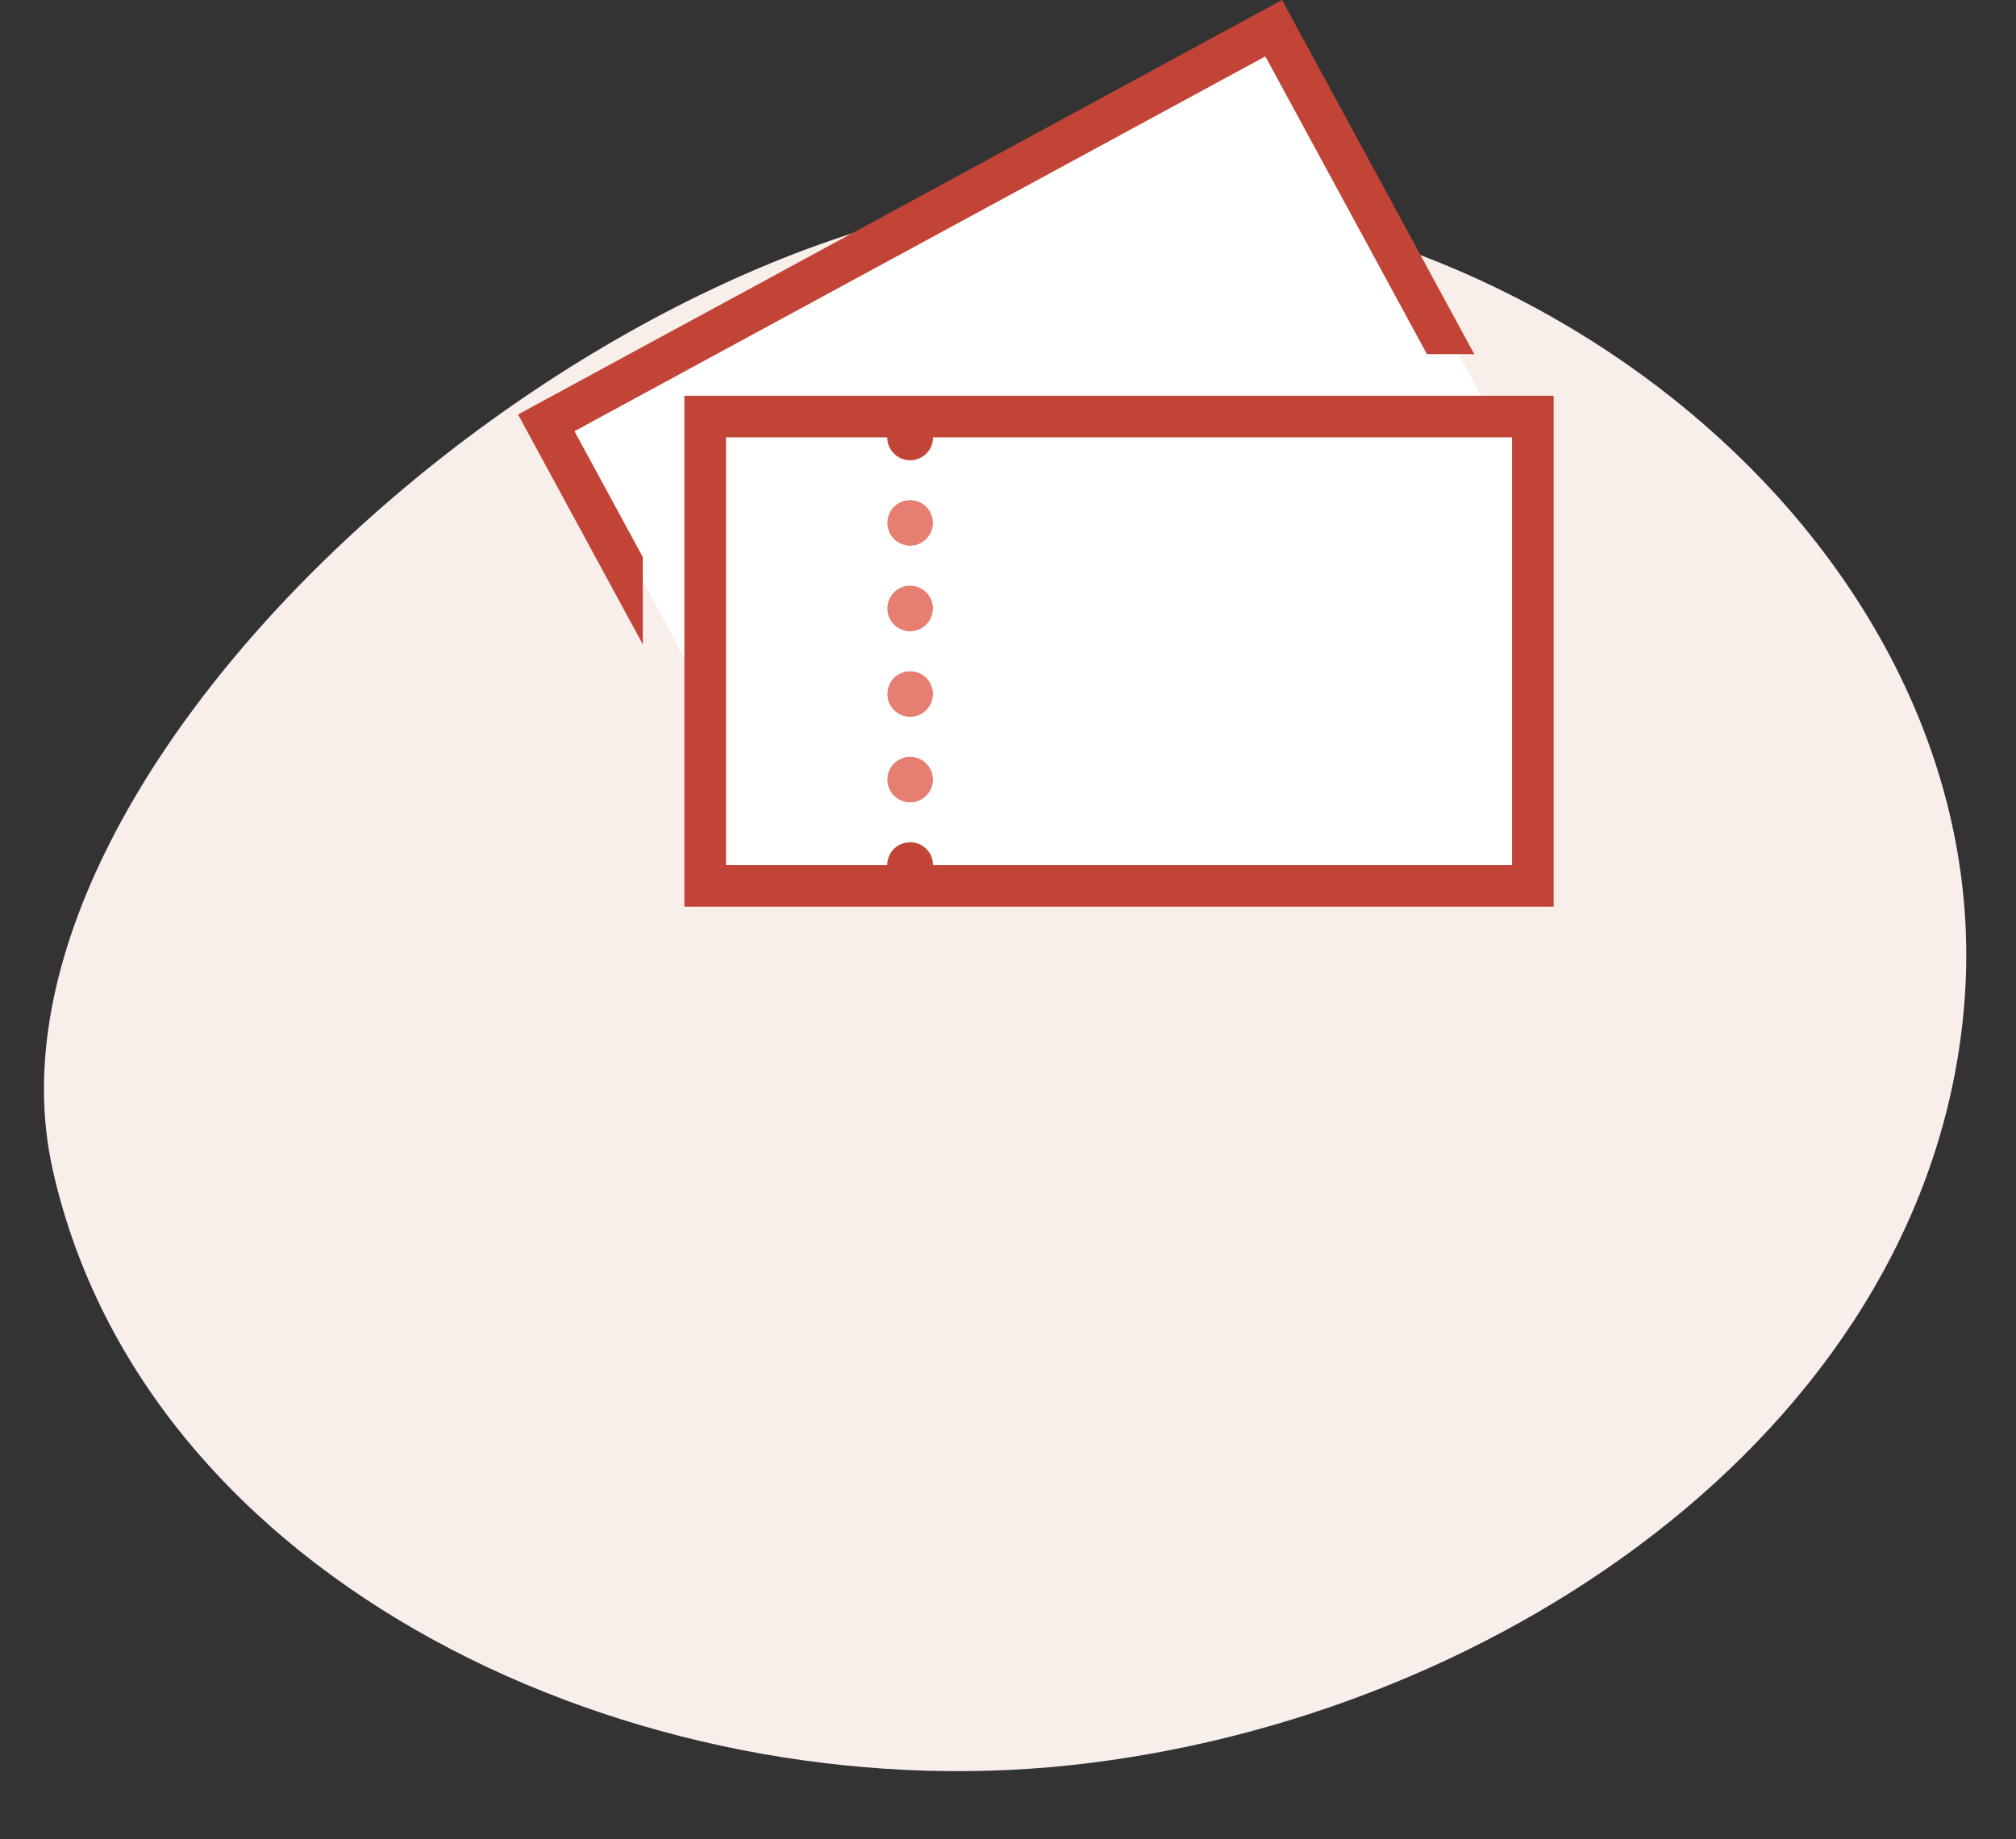 <svg xmlns="http://www.w3.org/2000/svg" width="337.036" height="307.541" viewBox="0 0 337.036 307.541"><rect x="0" y="0" width="337.036" height="307.541" fill="#333333" stroke="none"/><g transform="translate(-790.965 -771.042)"><path d="M165.7.219c79.088-4.225,153.59,53.337,153.59,123.99s-68.127,125.658-140.04,138.527S22.853,243.172,2.565,175.342,86.616,4.444,165.7.219Z" transform="matrix(0.998, 0.07, -0.07, 0.998, 809.486, 791.45)" fill="#f8eeea"/><g transform="translate(877.571 771.042)"><rect width="138.243" height="78.04" transform="matrix(0.883, -0.469, 0.469, 0.883, 5.28, 67.692)" fill="#fff"/><rect width="138.243" height="78.04" transform="translate(31.116 69.695)" fill="#fff"/><path d="M186.35,405.991a3.828,3.828,0,1,0,3.83,3.827A3.828,3.828,0,0,0,186.35,405.991Z" transform="translate(-120.801 -279.46)" fill="#e67e72"/><path d="M186.35,405.991a3.828,3.828,0,1,0,3.83,3.827,3.828,3.828,0,0,0-3.83-3.827m0-3a6.828,6.828,0,1,1-6.829,6.827A6.836,6.836,0,0,1,186.35,402.991Z" transform="translate(-120.801 -279.46)" fill="#fff"/><path d="M186.35,363.678a3.828,3.828,0,1,0,3.83,3.83A3.83,3.83,0,0,0,186.35,363.678Z" transform="translate(-120.801 -251.456)" fill="#e67e72"/><path d="M186.35,363.678a3.828,3.828,0,1,0,3.83,3.83,3.83,3.83,0,0,0-3.83-3.83m0-3a6.828,6.828,0,1,1-6.829,6.83A6.837,6.837,0,0,1,186.35,360.678Z" transform="translate(-120.801 -251.456)" fill="#fff"/><path d="M220.609,227.51H82.241v85.445H227.566V227.51Zm0,78.487h-96.8a3.829,3.829,0,0,0-7.659,0H89.2V234.465h26.953a3.829,3.829,0,0,0,7.659,0h96.8V306Z" transform="translate(-54.431 -161.333)" fill="#c14436"/><path d="M186.35,321.372a3.828,3.828,0,1,0,3.83,3.829A3.83,3.83,0,0,0,186.35,321.372Z" transform="translate(-120.801 -223.455)" fill="#e67e72"/><path d="M186.35,321.372a3.828,3.828,0,1,0,3.83,3.829,3.83,3.83,0,0,0-3.83-3.829m0-3a6.828,6.828,0,1,1-6.829,6.829A6.837,6.837,0,0,1,186.35,318.372Z" transform="translate(-120.801 -223.455)" fill="#fff"/><path d="M186.35,279.065a3.828,3.828,0,1,0,3.83,3.827A3.828,3.828,0,0,0,186.35,279.065Z" transform="translate(-120.801 -195.455)" fill="#e67e72"/><path d="M186.35,279.065a3.828,3.828,0,1,0,3.83,3.827,3.828,3.828,0,0,0-3.83-3.827m0-3a6.828,6.828,0,1,1-6.829,6.827A6.836,6.836,0,0,1,186.35,276.065Z" transform="translate(-120.801 -195.455)" fill="#fff"/><path d="M39.85,87.408l85.084-46.166L151.952,91.03h7.912L131.047,37.921l-3.316-6.11-6.118,3.314L36.537,81.3l-.617.333L29.8,84.945,6.115,97.8,0,101.12l3.318,6.116,17.537,32.316V124.965L9.434,103.917l11.421-6.2Z" transform="translate(0 -31.811)" fill="#c14436"/></g></g></svg>